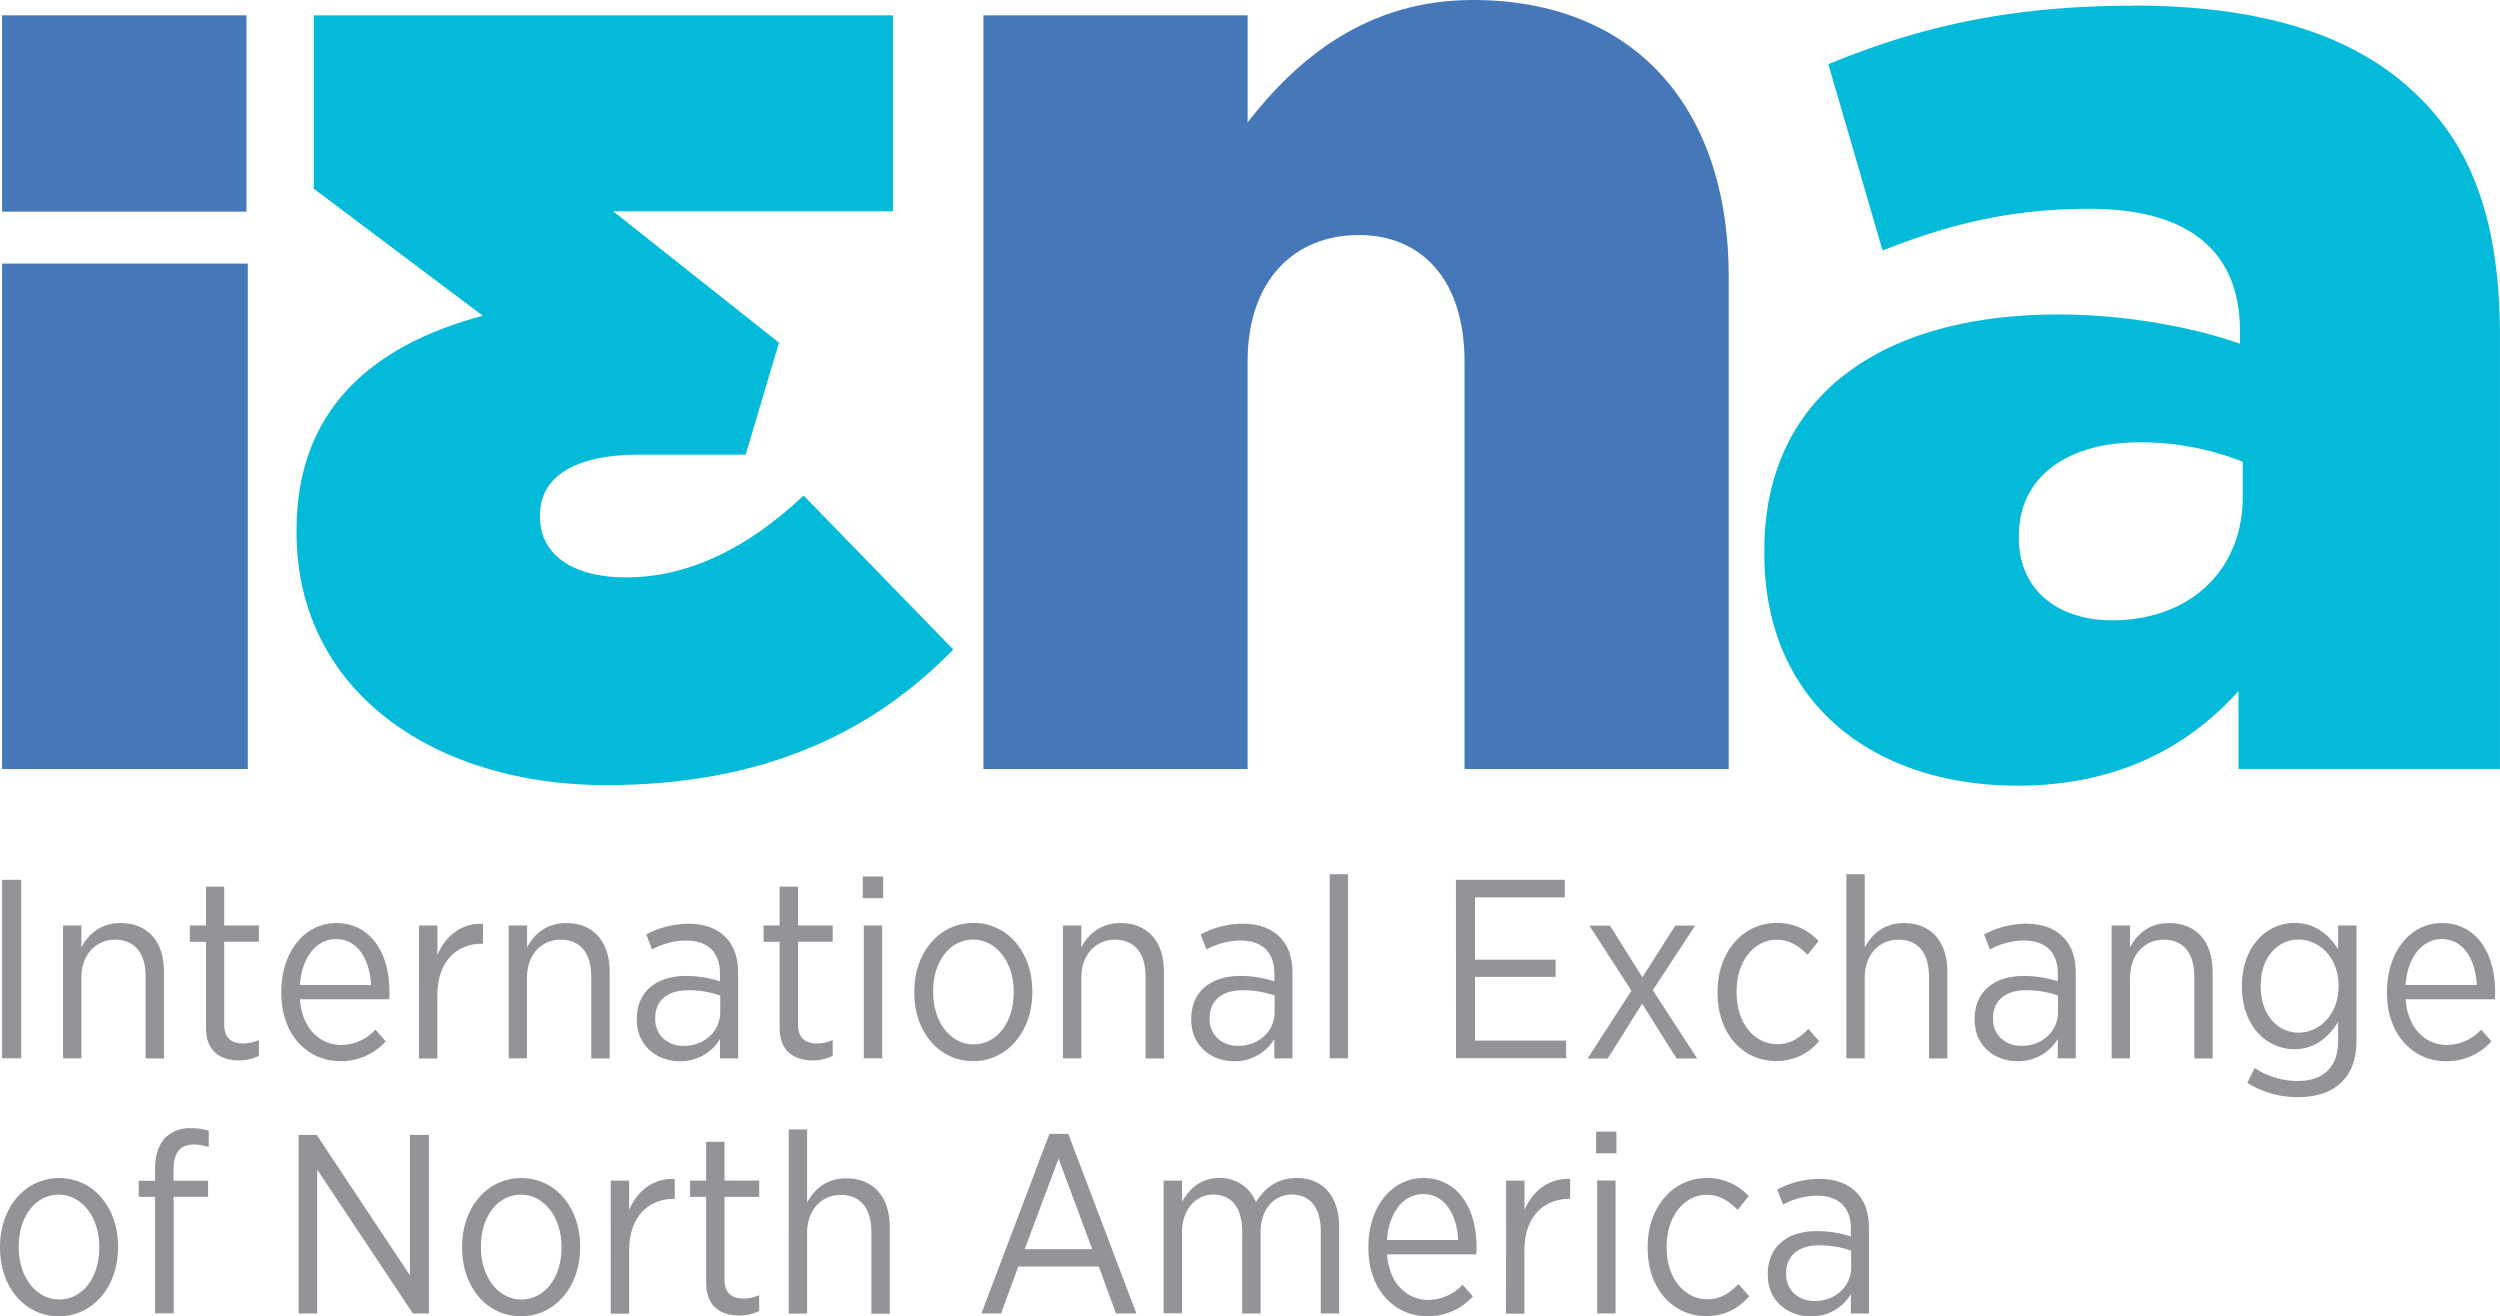 <svg id="Layer_1" data-name="Layer 1" xmlns="http://www.w3.org/2000/svg" viewBox="0 0 726.72 382.61"><defs><style>.cls-1{fill:#4677b8;}.cls-2{fill:#04bad9;}.cls-3{fill:#929497;}</style></defs><title>logo1</title><rect class="cls-1" x="0.61" y="4.46" width="71.04" height="57.07"/><rect class="cls-1" x="0.61" y="76.62" width="71.42" height="146.92"/><path class="cls-1" d="M319,116.13h76.8v31.12c14.15-18.19,34.36-35.57,65.48-35.57,46.48,0,74.37,30.72,74.37,80.44V335.21h-76.8V216.78c0-23.85-12.53-36.78-30.72-36.78-18.59,0-32.34,12.94-32.34,36.78V335.21H319Z" transform="translate(-33.13 -111.68)"/><path class="cls-2" d="M292.7,116.14H124.33v50.39l49.14,36.93c-32.86,8.76-54.14,27.85-54.14,62.28v.62c0,47.26,41.31,73.55,89.82,73.55,45.06,0,77-14.71,101.08-39.43l-43.5-44.75c-16.28,15.34-33.49,23.79-51.64,23.79-16.27,0-25-7.2-25-17.53v-.62c0-10.64,9.39-17.53,28.79-17.53h31l9.7-32.55-48.2-38.18H292.7v-57" transform="translate(-33.13 -111.68)"/><path class="cls-2" d="M647.07,292c-15.76,0-27.08-8.89-27.08-23.85v-.81c0-16.17,12.93-27.08,35.17-27.08a80.44,80.44,0,0,1,29.91,5.66V256c0,21.83-15.76,36-38,36m6.06-178.66c-37.59,0-63.87,6.87-88.52,17l15.76,54.17c19.4-7.68,37.19-12.13,60.23-12.13,29.51,0,43.66,12.93,43.66,35.57v3.64c-12.53-4.44-32.34-8.49-52.55-8.49C580.38,203,546,226.48,546,271.75v.81c0,43.65,31.93,67.5,73.57,67.5,28.7,0,49.31-10.92,64.27-27.49v22.64h76V209.5c0-30.72-6.87-53.36-23.44-69.52C719,122.6,692.34,113.3,653.13,113.3" transform="translate(-33.13 -111.68)"/><path class="cls-3" d="M33.74,367.43H39.3v51.89H33.74Z" transform="translate(-33.13 -111.68)"/><path class="cls-3" d="M51.45,380.7h5.34V387c2.15-3.86,5.63-7,11.42-7,7.86,0,12.6,5.41,12.6,14.09v25.28H75.47v-23.8c0-6.89-3.26-10.75-8.9-10.75s-9.79,4.45-9.79,11v23.5H51.45Z" transform="translate(-33.13 -111.68)"/><path class="cls-3" d="M93,410.36V385.45H88.3V380.7H93V369.43H98.3V380.7h10.08v4.74H98.3v24c0,4.08,2.22,5.56,5.56,5.56a11.43,11.43,0,0,0,4.52-1v4.6a13,13,0,0,1-5.78,1.33C97.12,419.92,93,417.25,93,410.36Z" transform="translate(-33.13 -111.68)"/><path class="cls-3" d="M114.91,400.35V400c0-11.79,6.89-20,15.94-20,9.71,0,15.49,8.3,15.49,19.94,0,.52,0,1.56-.07,2.22H120.32c.59,8.53,5.86,13.27,11.94,13.27a13.59,13.59,0,0,0,10-4.45l3,3.41A17.47,17.47,0,0,1,132,420.14C122.62,420.14,114.91,412.58,114.91,400.35ZM141,398c-.37-7.34-3.85-13.34-10.16-13.34-5.71,0-10,5.26-10.53,13.34Z" transform="translate(-33.13 -111.68)"/><path class="cls-3" d="M154.94,380.7h5.34v8.53c2.3-5.41,7-9.34,13.27-9V386h-.3c-7.19,0-13,5-13,15v18.38h-5.34Z" transform="translate(-33.13 -111.68)"/><path class="cls-3" d="M181,380.7h5.34V387c2.15-3.86,5.63-7,11.42-7,7.86,0,12.6,5.41,12.6,14.09v25.28H205v-23.8c0-6.89-3.26-10.75-8.9-10.75s-9.79,4.45-9.79,11v23.5H181Z" transform="translate(-33.13 -111.68)"/><path class="cls-3" d="M218.25,408.13v-.3c0-7.93,5.71-12.45,14.23-12.45a31.74,31.74,0,0,1,9.93,1.56v-2.3c0-6.23-3.63-9.56-9.86-9.56a21.07,21.07,0,0,0-9.86,2.59L221,383.3a26.6,26.6,0,0,1,12.16-3.11c4.67,0,8.3,1.33,10.82,3.86s3.71,5.93,3.71,10.45v24.84h-5.26v-5.63a13.33,13.33,0,0,1-11.79,6.45C224.18,420.14,218.25,415.77,218.25,408.13Zm24.24-2.22v-4.82a27.23,27.23,0,0,0-9.34-1.56c-6.15,0-9.56,3.19-9.56,8.08v.22c0,4.82,3.63,7.86,8.23,7.86C237.74,415.77,242.49,411.54,242.49,405.91Z" transform="translate(-33.13 -111.68)"/><path class="cls-3" d="M259.76,410.36V385.45h-4.67V380.7h4.67V369.43h5.34V380.7h10.08v4.74H265.1v24c0,4.08,2.22,5.56,5.56,5.56a11.43,11.43,0,0,0,4.52-1v4.6a13,13,0,0,1-5.78,1.33C263.91,419.92,259.76,417.25,259.76,410.36Z" transform="translate(-33.13 -111.68)"/><path class="cls-3" d="M283.93,366.47h5.93v6.3h-5.93Zm.3,14.23h5.34v38.62h-5.34Z" transform="translate(-33.13 -111.68)"/><path class="cls-3" d="M298.9,400.35v-.52c0-11.27,7.27-19.87,17.2-19.87s17.12,8.53,17.12,19.79v.45c0,11.27-7.26,19.94-17.2,19.94S298.9,411.62,298.9,400.35Zm28.91-.07v-.37c0-8.67-5.19-15.12-11.79-15.12-6.82,0-11.64,6.45-11.64,15v.37c0,8.67,5.12,15.12,11.71,15.12C322.92,415.32,327.81,408.8,327.81,400.27Z" transform="translate(-33.13 -111.68)"/><path class="cls-3" d="M342.12,380.7h5.34V387c2.15-3.86,5.63-7,11.42-7,7.86,0,12.6,5.41,12.6,14.09v25.28h-5.34v-23.8c0-6.89-3.26-10.75-8.9-10.75s-9.79,4.45-9.79,11v23.5h-5.34Z" transform="translate(-33.13 -111.68)"/><path class="cls-3" d="M379.41,408.13v-.3c0-7.93,5.71-12.45,14.23-12.45a31.74,31.74,0,0,1,9.93,1.56v-2.3c0-6.23-3.63-9.56-9.86-9.56a21.07,21.07,0,0,0-9.86,2.59l-1.71-4.37a26.6,26.6,0,0,1,12.16-3.11c4.67,0,8.3,1.33,10.82,3.86s3.71,5.93,3.71,10.45v24.84h-5.26v-5.63a13.33,13.33,0,0,1-11.79,6.45C385.34,420.14,379.41,415.77,379.41,408.13Zm24.24-2.22v-4.82a27.24,27.24,0,0,0-9.34-1.56c-6.15,0-9.56,3.19-9.56,8.08v.22c0,4.82,3.63,7.86,8.23,7.86C398.9,415.77,403.65,411.54,403.65,405.91Z" transform="translate(-33.13 -111.68)"/><path class="cls-3" d="M419.66,365.8H425v53.52h-5.34Z" transform="translate(-33.13 -111.68)"/><path class="cls-3" d="M456.35,367.43H488v5.12h-26.1v18.09h23.43v5H461.91v18.53h26.47v5.12h-32Z" transform="translate(-33.13 -111.68)"/><path class="cls-3" d="M510.55,395.75l9.56-15h5.78l-12.31,18.76,12.9,19.87h-6l-10-15.94-10,15.94h-5.86l12.75-19.72-12.23-18.9h6Z" transform="translate(-33.13 -111.68)"/><path class="cls-3" d="M532.41,400.42v-.52c0-11.71,7.56-19.94,17.2-19.94a16.35,16.35,0,0,1,12.16,5.26l-3.19,4c-2.3-2.3-5-4.37-9-4.37-6.45,0-11.64,6.08-11.64,15v.37c0,9.12,5.34,15,11.86,15,3.78,0,6.6-1.93,9-4.45l3.11,3.56a15.88,15.88,0,0,1-12.45,5.78C539.75,420.14,532.41,412.13,532.41,400.42Z" transform="translate(-33.13 -111.68)"/><path class="cls-3" d="M569.85,365.8h5.34V387c2.15-3.86,5.63-7,11.42-7,7.86,0,12.6,5.41,12.6,14.09v25.28h-5.34v-23.8c0-6.89-3.26-10.75-8.9-10.75s-9.79,4.45-9.79,11v23.5h-5.34Z" transform="translate(-33.13 -111.68)"/><path class="cls-3" d="M607.14,408.13v-.3c0-7.93,5.71-12.45,14.23-12.45a31.74,31.74,0,0,1,9.93,1.56v-2.3c0-6.23-3.63-9.56-9.86-9.56a21.07,21.07,0,0,0-9.86,2.59l-1.71-4.37A26.6,26.6,0,0,1,622,380.18c4.67,0,8.3,1.33,10.82,3.86s3.71,5.93,3.71,10.45v24.84H631.3v-5.63a13.33,13.33,0,0,1-11.79,6.45C613.07,420.14,607.14,415.77,607.14,408.13Zm24.24-2.22v-4.82a27.24,27.24,0,0,0-9.34-1.56c-6.15,0-9.56,3.19-9.56,8.08v.22c0,4.82,3.63,7.86,8.23,7.86C626.63,415.77,631.38,411.54,631.38,405.91Z" transform="translate(-33.13 -111.68)"/><path class="cls-3" d="M646.95,380.7h5.34V387c2.15-3.86,5.63-7,11.42-7,7.86,0,12.6,5.41,12.6,14.09v25.28H671v-23.8c0-6.89-3.26-10.75-8.9-10.75s-9.79,4.45-9.79,11v23.5h-5.34Z" transform="translate(-33.13 -111.68)"/><path class="cls-3" d="M686.38,426.44l2.15-4.3A23,23,0,0,0,701,425.92c7.27,0,11.79-3.86,11.79-11.56v-5.63c-2.67,4.3-6.6,7.93-12.75,7.93-7.86,0-15.2-6.52-15.2-18.16v-.3c0-11.64,7.41-18.24,15.27-18.24,6.15,0,10.08,3.56,12.68,7.64V380.7h5.34v33.51c0,5.26-1.48,9.19-4.22,11.94-3,3-7.34,4.45-12.83,4.45A27.36,27.36,0,0,1,686.38,426.44Zm26.54-28v-.22c0-8.3-5.71-13.42-11.64-13.42s-11,5-11,13.42v.15c0,8.38,5,13.49,11,13.49S712.92,406.65,712.92,398.42Z" transform="translate(-33.13 -111.68)"/><path class="cls-3" d="M727,400.35V400c0-11.79,6.89-20,15.94-20,9.71,0,15.49,8.3,15.49,19.94,0,.52,0,1.56-.07,2.22H732.42c.59,8.53,5.86,13.27,11.94,13.27a13.59,13.59,0,0,0,10-4.45l3,3.41a17.47,17.47,0,0,1-13.27,5.78C734.72,420.14,727,412.58,727,400.35ZM753.1,398c-.37-7.34-3.86-13.34-10.16-13.34-5.71,0-10,5.26-10.53,13.34Z" transform="translate(-33.13 -111.68)"/><path class="cls-3" d="M33.13,474.5V474c0-11.27,7.27-19.87,17.2-19.87s17.12,8.53,17.12,19.79v.45c0,11.27-7.26,19.94-17.2,19.94S33.13,485.77,33.13,474.5ZM62,474.43v-.37c0-8.67-5.19-15.12-11.79-15.12-6.82,0-11.64,6.45-11.64,15v.37c0,8.67,5.12,15.12,11.71,15.12C57.15,489.48,62,483,62,474.43Z" transform="translate(-33.13 -111.68)"/><path class="cls-3" d="M78.2,459.6H73.46v-4.67H78.2v-3.56c0-4,1.11-7,3-9a10.2,10.2,0,0,1,7.49-2.74,16.94,16.94,0,0,1,5.12.74v4.74a15.45,15.45,0,0,0-4.37-.74c-3.86,0-5.86,2.37-5.86,7.27v3.26H93.62v4.67h-10v33.88H78.2Z" transform="translate(-33.13 -111.68)"/><path class="cls-3" d="M119.93,441.59h5.26l27.13,40.85V441.59h5.49v51.89h-4.67l-27.8-41.81v41.81h-5.41Z" transform="translate(-33.13 -111.68)"/><path class="cls-3" d="M167.45,474.5V474c0-11.27,7.27-19.87,17.2-19.87s17.12,8.53,17.12,19.79v.45c0,11.27-7.26,19.94-17.2,19.94S167.45,485.77,167.45,474.5Zm28.91-.07v-.37c0-8.67-5.19-15.12-11.79-15.12-6.82,0-11.64,6.45-11.64,15v.37c0,8.67,5.12,15.12,11.71,15.12C191.47,489.48,196.36,483,196.36,474.43Z" transform="translate(-33.13 -111.68)"/><path class="cls-3" d="M210.67,454.86H216v8.53c2.3-5.41,7-9.34,13.27-9v5.78H229c-7.19,0-13,5-13,15v18.38h-5.34Z" transform="translate(-33.13 -111.68)"/><path class="cls-3" d="M238.4,484.51V459.6h-4.67v-4.74h4.67V443.59h5.34v11.27h10.08v4.74H243.73v24c0,4.08,2.22,5.56,5.56,5.56a11.43,11.43,0,0,0,4.52-1v4.6a13,13,0,0,1-5.78,1.33C242.55,494.07,238.4,491.4,238.4,484.51Z" transform="translate(-33.13 -111.68)"/><path class="cls-3" d="M262.41,440h5.34v21.2c2.15-3.86,5.63-7,11.42-7,7.86,0,12.6,5.41,12.6,14.09v25.28h-5.34v-23.8c0-6.89-3.26-10.75-8.9-10.75s-9.79,4.45-9.79,11v23.5h-5.34Z" transform="translate(-33.13 -111.68)"/><path class="cls-3" d="M338.18,441.29h5.49l19.79,52.19h-5.93l-5-13.64H329.13l-5,13.64h-5.71Zm12.45,33.51-9.79-26.32L331,474.8Z" transform="translate(-33.13 -111.68)"/><path class="cls-3" d="M371.39,454.86h5.34V461c2.15-3.63,5.26-6.89,10.82-6.89a11.16,11.16,0,0,1,10.68,7c2.37-3.78,5.93-7,11.86-7,7.49,0,12.31,5.19,12.31,14.16v25.21h-5.34v-23.8c0-7-3.11-10.75-8.38-10.75-5,0-9.12,4-9.12,11v23.57h-5.34V469.61c0-6.89-3.11-10.68-8.38-10.68s-9.12,4.52-9.12,11v23.5h-5.34Z" transform="translate(-33.13 -111.68)"/><path class="cls-3" d="M430.91,474.5v-.37c0-11.79,6.89-20,15.94-20,9.71,0,15.49,8.3,15.49,19.94,0,.52,0,1.56-.07,2.22H436.33c.59,8.53,5.86,13.27,11.94,13.27a13.59,13.59,0,0,0,10-4.45l3,3.41A17.47,17.47,0,0,1,448,494.29C438.62,494.29,430.91,486.73,430.91,474.5Zm26.1-2.37c-.37-7.34-3.86-13.34-10.16-13.34-5.71,0-10,5.26-10.53,13.34Z" transform="translate(-33.13 -111.68)"/><path class="cls-3" d="M470.94,454.86h5.34v8.53c2.3-5.41,7-9.34,13.27-9v5.78h-.3c-7.19,0-13,5-13,15v18.38h-5.34Z" transform="translate(-33.13 -111.68)"/><path class="cls-3" d="M497.11,440.62H503v6.3h-5.93Zm.3,14.23h5.34v38.62h-5.34Z" transform="translate(-33.13 -111.68)"/><path class="cls-3" d="M512.09,474.57v-.52c0-11.71,7.56-19.94,17.2-19.94a16.35,16.35,0,0,1,12.16,5.26l-3.19,4c-2.3-2.3-5-4.37-9-4.37-6.45,0-11.64,6.08-11.64,15v.37c0,9.12,5.34,15,11.86,15,3.78,0,6.6-1.93,9-4.45l3.11,3.56a15.88,15.88,0,0,1-12.45,5.78C519.43,494.29,512.09,486.29,512.09,474.57Z" transform="translate(-33.13 -111.68)"/><path class="cls-3" d="M547,482.28V482c0-7.93,5.71-12.45,14.23-12.45a31.74,31.74,0,0,1,9.93,1.56v-2.3c0-6.23-3.63-9.56-9.86-9.56a21.07,21.07,0,0,0-9.86,2.59l-1.71-4.37a26.6,26.6,0,0,1,12.16-3.11c4.67,0,8.3,1.33,10.82,3.86s3.71,5.93,3.71,10.45v24.84h-5.26v-5.63a13.33,13.33,0,0,1-11.79,6.45C552.93,494.29,547,489.92,547,482.28Zm24.24-2.22v-4.82a27.24,27.24,0,0,0-9.34-1.56c-6.15,0-9.56,3.19-9.56,8.08V482c0,4.82,3.63,7.86,8.23,7.86C566.5,489.92,571.25,485.69,571.25,480.06Z" transform="translate(-33.13 -111.68)"/></svg>